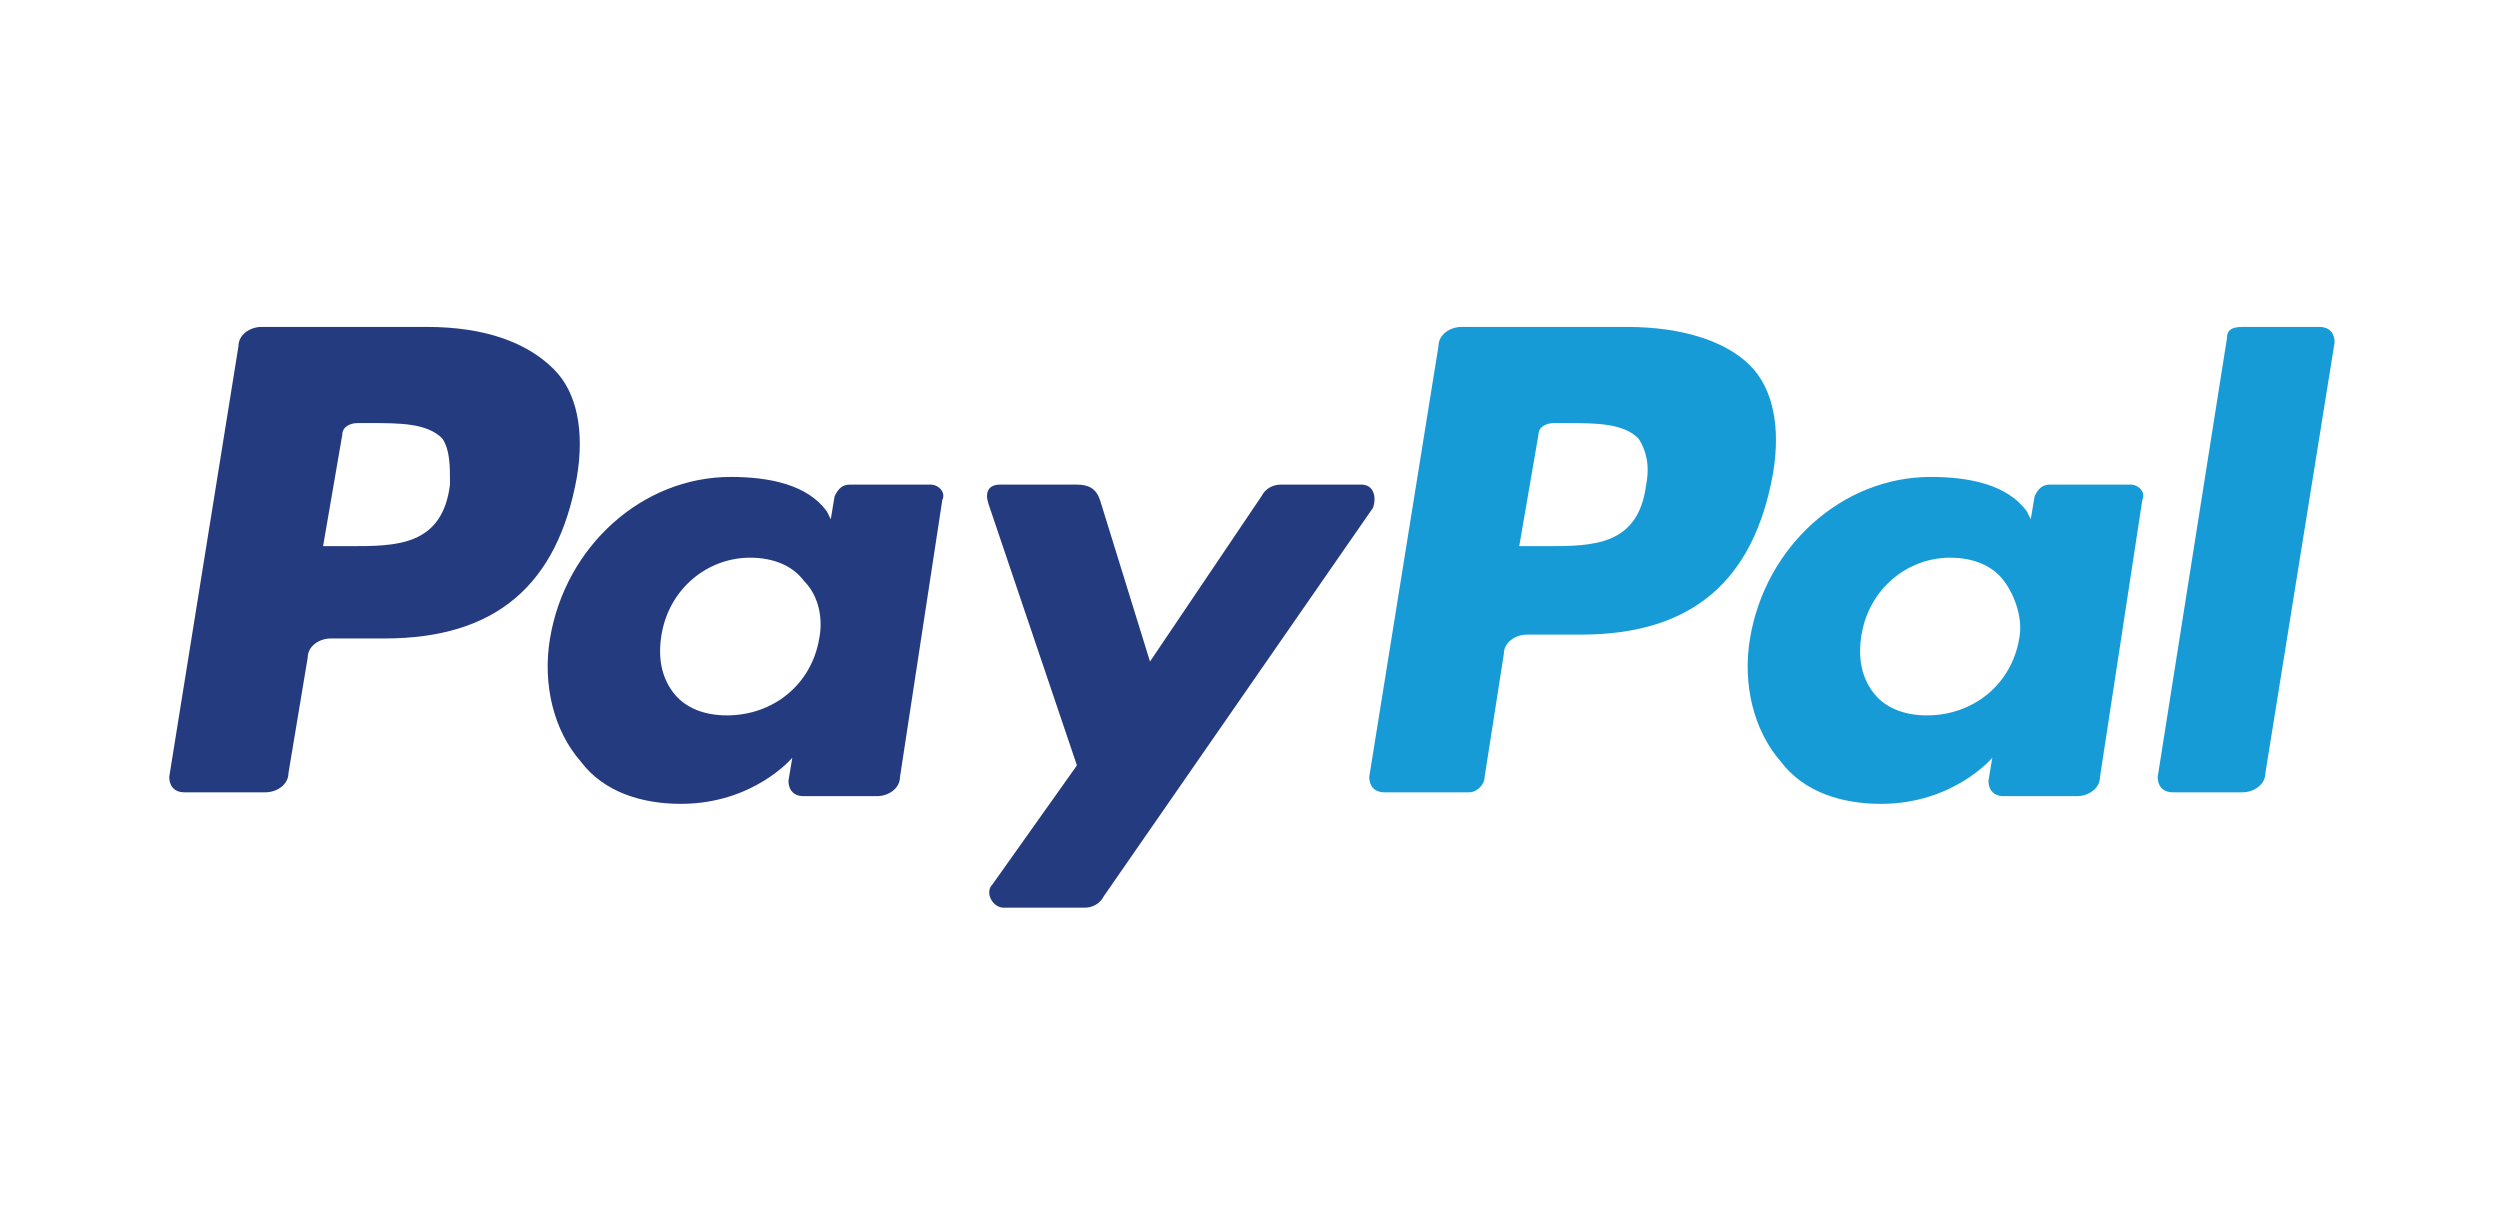 <svg xmlns="http://www.w3.org/2000/svg" xmlns:xlink="http://www.w3.org/1999/xlink" x="0px" y="0px" viewBox="0 0 65 32" style="enable-background:new 0 0 65 32;" xml:space="preserve"><style type="text/css">	.paypal_0{fill:#253B80;}	.paypal_1{fill:#179BD7;}</style><g>	<path class="paypal_0" d="M11.7,12.6c-0.2,1.6-1.4,1.6-2.6,1.6H8.4l0.5-2.9c0-0.2,0.2-0.3,0.4-0.3h0.3c0.8,0,1.5,0,1.9,0.4  C11.7,11.7,11.7,12.1,11.7,12.6 M11.1,8.5H6.8C6.5,8.5,6.2,8.7,6.2,9L4.4,20.2c0,0.2,0.1,0.4,0.4,0.4h2.1c0.3,0,0.6-0.2,0.6-0.5  l0.5-3c0-0.3,0.3-0.5,0.6-0.5h1.4c2.9,0,4.5-1.4,5-4.2c0.2-1.2,0-2.2-0.6-2.8C13.7,8.9,12.6,8.5,11.1,8.5"></path>	<path class="paypal_0" d="M21.3,16.6c-0.2,1.2-1.2,2-2.4,2c-0.6,0-1.1-0.2-1.4-0.6c-0.3-0.4-0.4-0.9-0.3-1.5c0.2-1.2,1.2-2,2.3-2  c0.6,0,1.1,0.2,1.4,0.6C21.3,15.5,21.4,16.1,21.3,16.6 M24.2,12.6h-2.1c-0.2,0-0.3,0.1-0.4,0.3l-0.1,0.6l-0.1-0.2  c-0.5-0.7-1.5-0.9-2.5-0.9c-2.3,0-4.3,1.8-4.7,4.2c-0.2,1.2,0.1,2.4,0.8,3.2c0.6,0.8,1.6,1.1,2.6,1.1c1.9,0,2.9-1.2,2.9-1.2  l-0.1,0.6c0,0.2,0.1,0.4,0.4,0.4h1.9c0.3,0,0.6-0.2,0.6-0.5l1.1-7.2C24.6,12.8,24.4,12.6,24.2,12.6"></path>	<path class="paypal_0" d="M35.4,12.6h-2.1c-0.2,0-0.4,0.1-0.5,0.3l-2.9,4.3L28.6,13c-0.1-0.3-0.3-0.4-0.6-0.4H26c-0.3,0-0.4,0.2-0.3,0.5  l2.3,6.8l-2.2,3.1c-0.2,0.2,0,0.6,0.3,0.6h2.1c0.2,0,0.4-0.1,0.5-0.3l7-10.1C35.8,12.9,35.7,12.6,35.4,12.6"></path>	<path class="paypal_1" d="M42.8,12.6c-0.2,1.6-1.4,1.6-2.6,1.6h-0.7l0.5-2.9c0-0.2,0.2-0.3,0.4-0.3h0.3c0.8,0,1.5,0,1.9,0.4  C42.8,11.7,42.9,12.1,42.8,12.6 M42.3,8.5H38c-0.3,0-0.6,0.2-0.6,0.5l-1.8,11.2c0,0.2,0.1,0.4,0.4,0.4h2.2c0.2,0,0.4-0.2,0.4-0.4  l0.5-3.2c0-0.3,0.3-0.5,0.6-0.5h1.4c2.9,0,4.5-1.4,5-4.2c0.2-1.2,0-2.2-0.6-2.8C44.9,8.9,43.8,8.5,42.3,8.5"></path>	<path class="paypal_1" d="M52.5,16.6c-0.2,1.2-1.2,2-2.4,2c-0.6,0-1.1-0.2-1.4-0.6c-0.3-0.4-0.4-0.9-0.3-1.5c0.2-1.2,1.2-2,2.3-2  c0.6,0,1.1,0.2,1.4,0.6C52.4,15.5,52.6,16.1,52.5,16.6 M55.4,12.6h-2.1c-0.2,0-0.3,0.1-0.4,0.3l-0.1,0.6l-0.1-0.2  c-0.5-0.7-1.5-0.9-2.5-0.9c-2.3,0-4.3,1.8-4.7,4.2c-0.2,1.2,0.1,2.4,0.8,3.2c0.6,0.8,1.6,1.1,2.6,1.1c1.9,0,2.9-1.2,2.9-1.2  l-0.1,0.6c0,0.2,0.1,0.4,0.4,0.4H54c0.3,0,0.6-0.2,0.6-0.5l1.1-7.2C55.8,12.8,55.6,12.6,55.4,12.6"></path>	<path class="paypal_1" d="M57.9,8.8l-1.8,11.4c0,0.2,0.1,0.4,0.4,0.4h1.8c0.3,0,0.6-0.2,0.6-0.5l1.8-11.2c0-0.2-0.1-0.4-0.4-0.4h-2  C58,8.5,57.9,8.6,57.9,8.8"></path></g></svg>